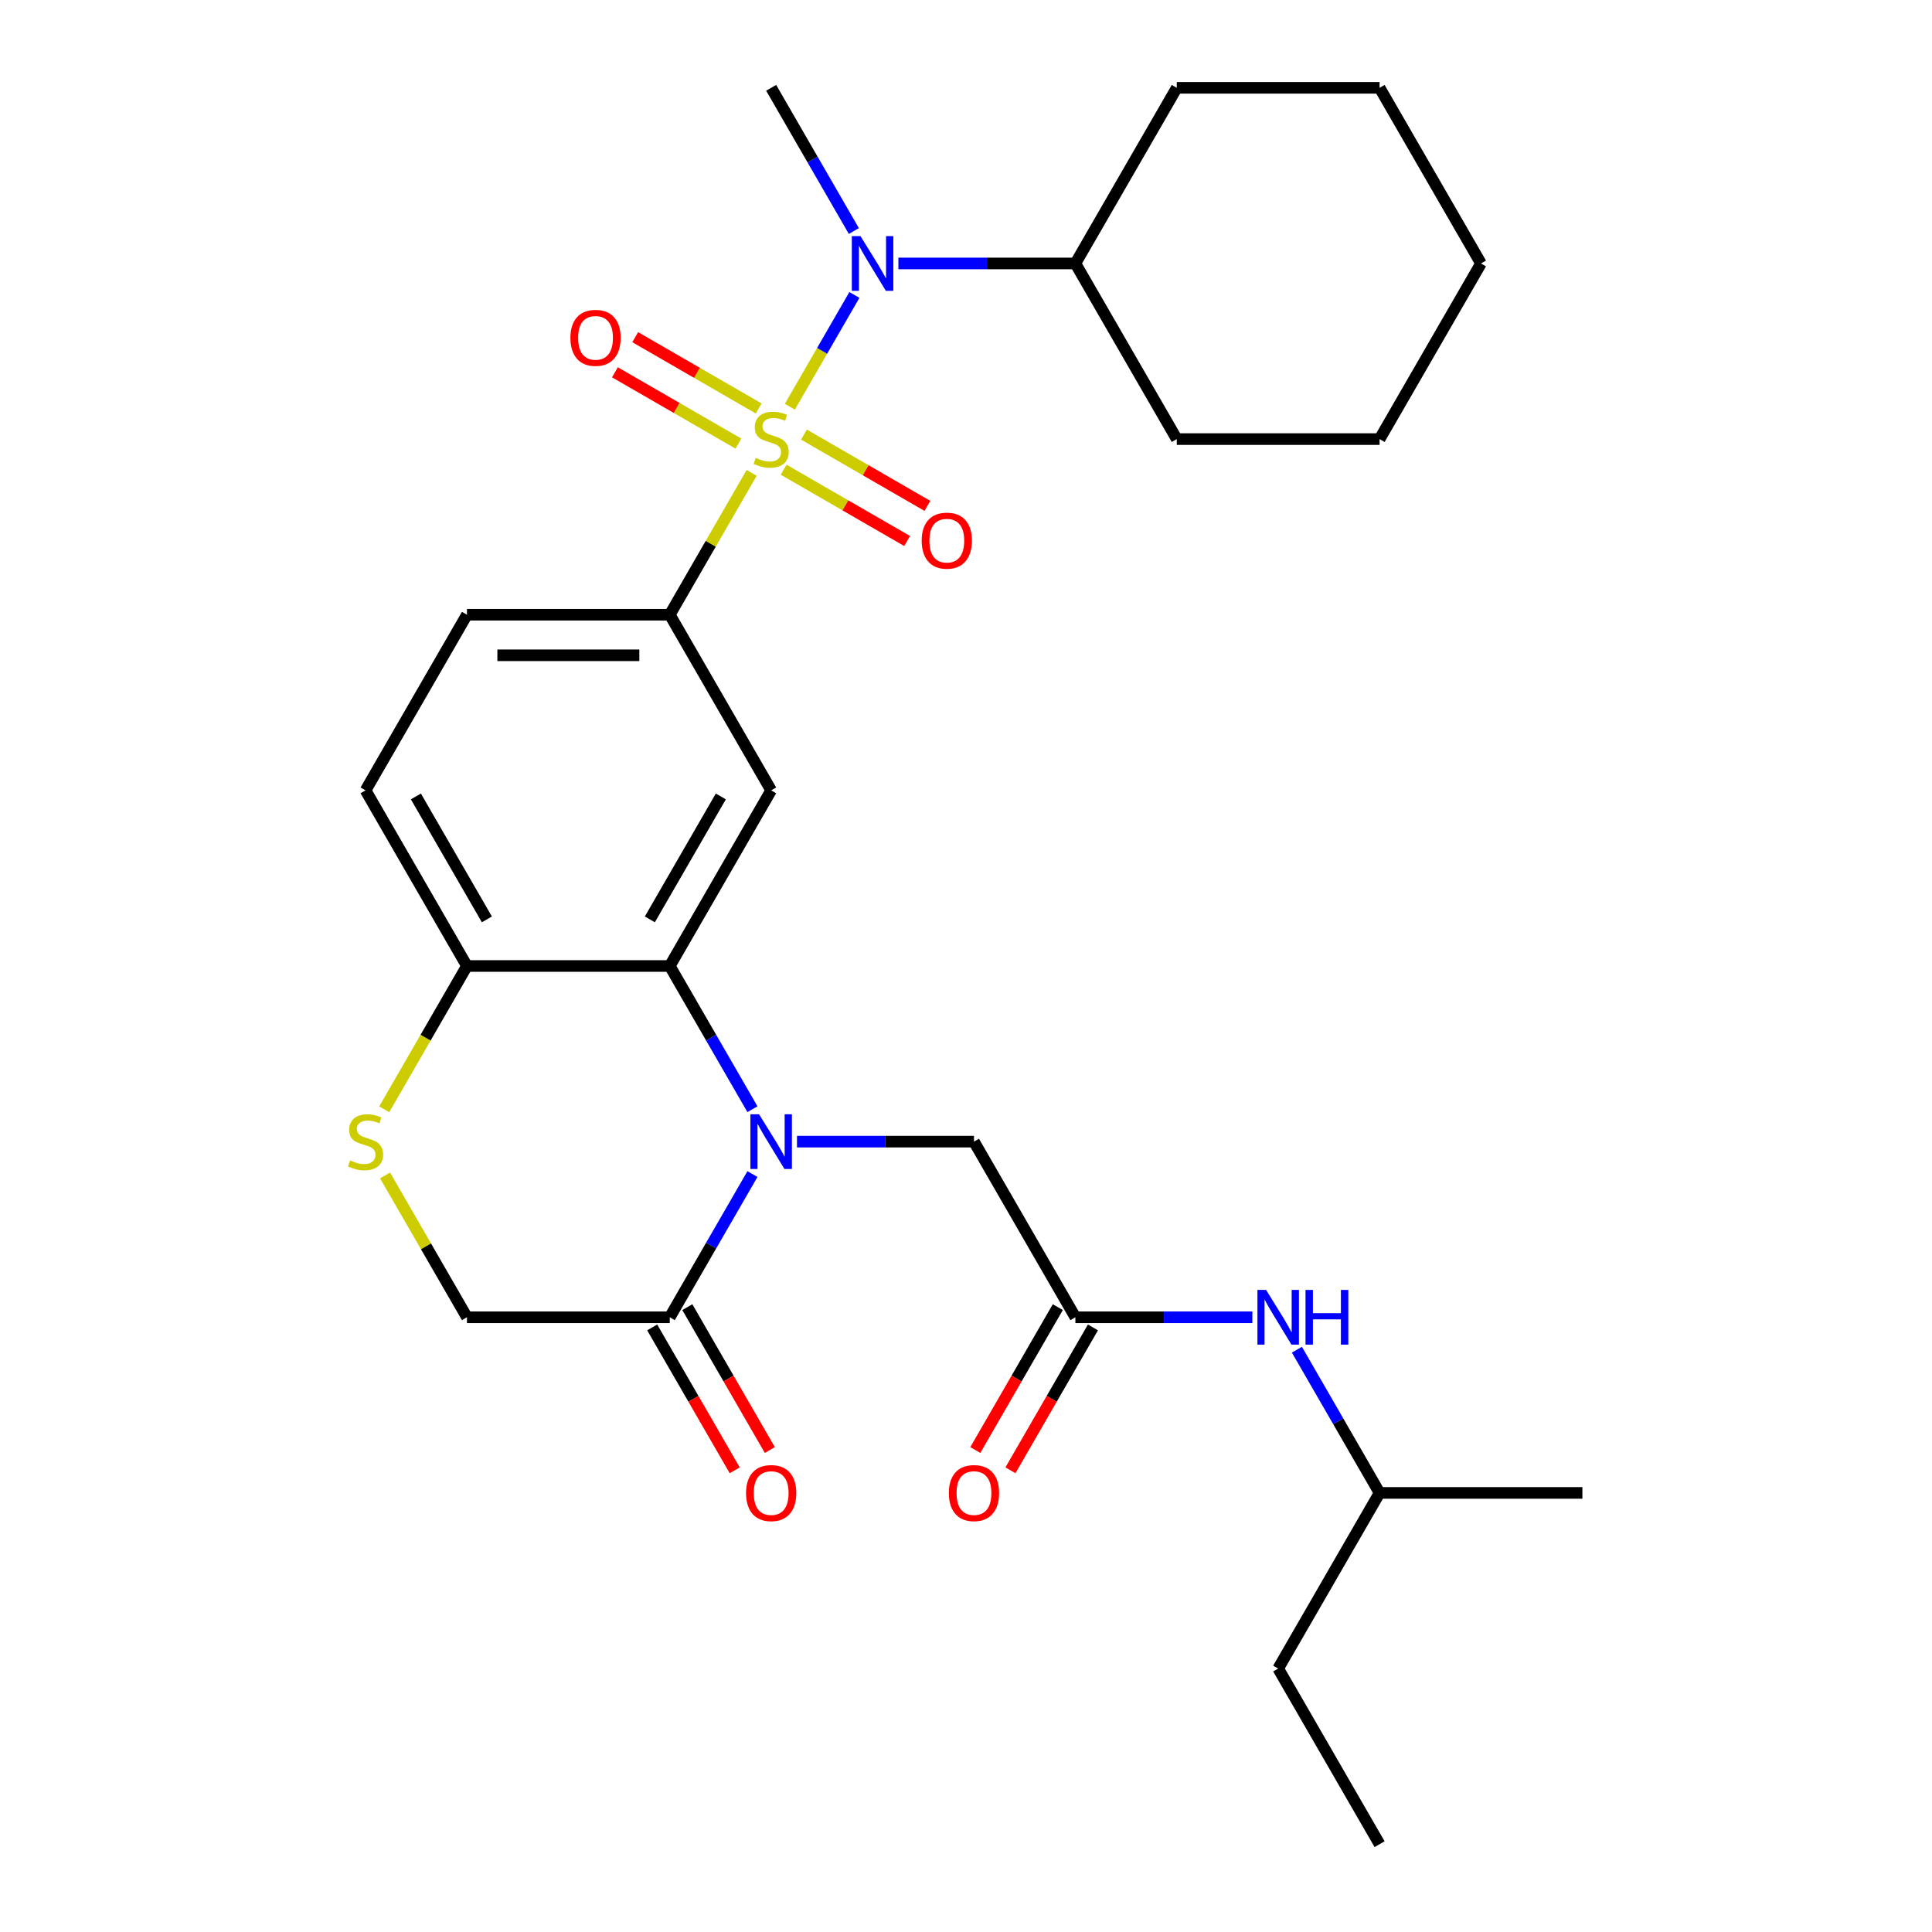 <?xml version='1.0' encoding='iso-8859-1'?>
<svg version='1.1' baseProfile='full'
              xmlns='http://www.w3.org/2000/svg'
                      xmlns:rdkit='http://www.rdkit.org/xml'
                      xmlns:xlink='http://www.w3.org/1999/xlink'
                  xml:space='preserve'
width='1000px' height='1000px' viewBox='0 0 1000 1000'>
<!-- END OF HEADER -->
<rect style='opacity:1.0;fill:#FFFFFF;stroke:none' width='1000' height='1000' x='0' y='0'> </rect>
<path class='bond-2' d='M 389.048,244.777 L 367.858,281.479' style='fill:none;fill-rule:evenodd;stroke:#CCCC00;stroke-width:6px;stroke-linecap:butt;stroke-linejoin:miter;stroke-opacity:1' />
<path class='bond-2' d='M 367.858,281.479 L 346.668,318.182' style='fill:none;fill-rule:evenodd;stroke:#000000;stroke-width:6px;stroke-linecap:butt;stroke-linejoin:miter;stroke-opacity:1' />
<path class='bond-3' d='M 408.822,210.528 L 425.526,181.596' style='fill:none;fill-rule:evenodd;stroke:#CCCC00;stroke-width:6px;stroke-linecap:butt;stroke-linejoin:miter;stroke-opacity:1' />
<path class='bond-3' d='M 425.526,181.596 L 442.23,152.665' style='fill:none;fill-rule:evenodd;stroke:#0000FF;stroke-width:6px;stroke-linecap:butt;stroke-linejoin:miter;stroke-opacity:1' />
<path class='bond-10' d='M 405.61,243.121 L 437.569,261.573' style='fill:none;fill-rule:evenodd;stroke:#CCCC00;stroke-width:6px;stroke-linecap:butt;stroke-linejoin:miter;stroke-opacity:1' />
<path class='bond-10' d='M 437.569,261.573 L 469.529,280.024' style='fill:none;fill-rule:evenodd;stroke:#FF0000;stroke-width:6px;stroke-linecap:butt;stroke-linejoin:miter;stroke-opacity:1' />
<path class='bond-10' d='M 416.107,224.939 L 448.067,243.391' style='fill:none;fill-rule:evenodd;stroke:#CCCC00;stroke-width:6px;stroke-linecap:butt;stroke-linejoin:miter;stroke-opacity:1' />
<path class='bond-10' d='M 448.067,243.391 L 480.026,261.843' style='fill:none;fill-rule:evenodd;stroke:#FF0000;stroke-width:6px;stroke-linecap:butt;stroke-linejoin:miter;stroke-opacity:1' />
<path class='bond-11' d='M 392.699,211.424 L 360.74,192.973' style='fill:none;fill-rule:evenodd;stroke:#CCCC00;stroke-width:6px;stroke-linecap:butt;stroke-linejoin:miter;stroke-opacity:1' />
<path class='bond-11' d='M 360.74,192.973 L 328.78,174.521' style='fill:none;fill-rule:evenodd;stroke:#FF0000;stroke-width:6px;stroke-linecap:butt;stroke-linejoin:miter;stroke-opacity:1' />
<path class='bond-11' d='M 382.202,229.606 L 350.242,211.155' style='fill:none;fill-rule:evenodd;stroke:#CCCC00;stroke-width:6px;stroke-linecap:butt;stroke-linejoin:miter;stroke-opacity:1' />
<path class='bond-11' d='M 350.242,211.155 L 318.283,192.703' style='fill:none;fill-rule:evenodd;stroke:#FF0000;stroke-width:6px;stroke-linecap:butt;stroke-linejoin:miter;stroke-opacity:1' />
<path class='bond-0' d='M 389.464,574.125 L 368.066,537.062' style='fill:none;fill-rule:evenodd;stroke:#0000FF;stroke-width:6px;stroke-linecap:butt;stroke-linejoin:miter;stroke-opacity:1' />
<path class='bond-0' d='M 368.066,537.062 L 346.668,500' style='fill:none;fill-rule:evenodd;stroke:#000000;stroke-width:6px;stroke-linecap:butt;stroke-linejoin:miter;stroke-opacity:1' />
<path class='bond-5' d='M 389.464,607.693 L 368.066,644.756' style='fill:none;fill-rule:evenodd;stroke:#0000FF;stroke-width:6px;stroke-linecap:butt;stroke-linejoin:miter;stroke-opacity:1' />
<path class='bond-5' d='M 368.066,644.756 L 346.668,681.818' style='fill:none;fill-rule:evenodd;stroke:#000000;stroke-width:6px;stroke-linecap:butt;stroke-linejoin:miter;stroke-opacity:1' />
<path class='bond-9' d='M 412.519,590.909 L 458.323,590.909' style='fill:none;fill-rule:evenodd;stroke:#0000FF;stroke-width:6px;stroke-linecap:butt;stroke-linejoin:miter;stroke-opacity:1' />
<path class='bond-9' d='M 458.323,590.909 L 504.127,590.909' style='fill:none;fill-rule:evenodd;stroke:#000000;stroke-width:6px;stroke-linecap:butt;stroke-linejoin:miter;stroke-opacity:1' />
<path class='bond-1' d='M 346.668,500 L 399.154,409.091' style='fill:none;fill-rule:evenodd;stroke:#000000;stroke-width:6px;stroke-linecap:butt;stroke-linejoin:miter;stroke-opacity:1' />
<path class='bond-1' d='M 336.359,475.866 L 373.1,412.23' style='fill:none;fill-rule:evenodd;stroke:#000000;stroke-width:6px;stroke-linecap:butt;stroke-linejoin:miter;stroke-opacity:1' />
<path class='bond-29' d='M 346.668,500 L 241.695,500' style='fill:none;fill-rule:evenodd;stroke:#000000;stroke-width:6px;stroke-linecap:butt;stroke-linejoin:miter;stroke-opacity:1' />
<path class='bond-4' d='M 346.668,318.182 L 399.154,409.091' style='fill:none;fill-rule:evenodd;stroke:#000000;stroke-width:6px;stroke-linecap:butt;stroke-linejoin:miter;stroke-opacity:1' />
<path class='bond-14' d='M 346.668,318.182 L 241.695,318.182' style='fill:none;fill-rule:evenodd;stroke:#000000;stroke-width:6px;stroke-linecap:butt;stroke-linejoin:miter;stroke-opacity:1' />
<path class='bond-14' d='M 330.922,339.176 L 257.441,339.176' style='fill:none;fill-rule:evenodd;stroke:#000000;stroke-width:6px;stroke-linecap:butt;stroke-linejoin:miter;stroke-opacity:1' />
<path class='bond-17' d='M 465.005,136.364 L 510.809,136.364' style='fill:none;fill-rule:evenodd;stroke:#0000FF;stroke-width:6px;stroke-linecap:butt;stroke-linejoin:miter;stroke-opacity:1' />
<path class='bond-17' d='M 510.809,136.364 L 556.614,136.364' style='fill:none;fill-rule:evenodd;stroke:#000000;stroke-width:6px;stroke-linecap:butt;stroke-linejoin:miter;stroke-opacity:1' />
<path class='bond-19' d='M 441.95,119.579 L 420.552,82.517' style='fill:none;fill-rule:evenodd;stroke:#0000FF;stroke-width:6px;stroke-linecap:butt;stroke-linejoin:miter;stroke-opacity:1' />
<path class='bond-19' d='M 420.552,82.517 L 399.154,45.455' style='fill:none;fill-rule:evenodd;stroke:#000000;stroke-width:6px;stroke-linecap:butt;stroke-linejoin:miter;stroke-opacity:1' />
<path class='bond-15' d='M 337.577,687.067 L 358.929,724.049' style='fill:none;fill-rule:evenodd;stroke:#000000;stroke-width:6px;stroke-linecap:butt;stroke-linejoin:miter;stroke-opacity:1' />
<path class='bond-15' d='M 358.929,724.049 L 380.281,761.032' style='fill:none;fill-rule:evenodd;stroke:#FF0000;stroke-width:6px;stroke-linecap:butt;stroke-linejoin:miter;stroke-opacity:1' />
<path class='bond-15' d='M 355.759,676.57 L 377.111,713.552' style='fill:none;fill-rule:evenodd;stroke:#000000;stroke-width:6px;stroke-linecap:butt;stroke-linejoin:miter;stroke-opacity:1' />
<path class='bond-15' d='M 377.111,713.552 L 398.463,750.534' style='fill:none;fill-rule:evenodd;stroke:#FF0000;stroke-width:6px;stroke-linecap:butt;stroke-linejoin:miter;stroke-opacity:1' />
<path class='bond-31' d='M 346.668,681.818 L 241.695,681.818' style='fill:none;fill-rule:evenodd;stroke:#000000;stroke-width:6px;stroke-linecap:butt;stroke-linejoin:miter;stroke-opacity:1' />
<path class='bond-6' d='M 198.876,574.165 L 220.286,537.082' style='fill:none;fill-rule:evenodd;stroke:#CCCC00;stroke-width:6px;stroke-linecap:butt;stroke-linejoin:miter;stroke-opacity:1' />
<path class='bond-6' d='M 220.286,537.082 L 241.695,500' style='fill:none;fill-rule:evenodd;stroke:#000000;stroke-width:6px;stroke-linecap:butt;stroke-linejoin:miter;stroke-opacity:1' />
<path class='bond-12' d='M 199.315,608.413 L 220.505,645.116' style='fill:none;fill-rule:evenodd;stroke:#CCCC00;stroke-width:6px;stroke-linecap:butt;stroke-linejoin:miter;stroke-opacity:1' />
<path class='bond-12' d='M 220.505,645.116 L 241.695,681.818' style='fill:none;fill-rule:evenodd;stroke:#000000;stroke-width:6px;stroke-linecap:butt;stroke-linejoin:miter;stroke-opacity:1' />
<path class='bond-7' d='M 556.614,681.818 L 504.127,590.909' style='fill:none;fill-rule:evenodd;stroke:#000000;stroke-width:6px;stroke-linecap:butt;stroke-linejoin:miter;stroke-opacity:1' />
<path class='bond-13' d='M 556.614,681.818 L 602.418,681.818' style='fill:none;fill-rule:evenodd;stroke:#000000;stroke-width:6px;stroke-linecap:butt;stroke-linejoin:miter;stroke-opacity:1' />
<path class='bond-13' d='M 602.418,681.818 L 648.222,681.818' style='fill:none;fill-rule:evenodd;stroke:#0000FF;stroke-width:6px;stroke-linecap:butt;stroke-linejoin:miter;stroke-opacity:1' />
<path class='bond-16' d='M 547.523,676.57 L 526.171,713.552' style='fill:none;fill-rule:evenodd;stroke:#000000;stroke-width:6px;stroke-linecap:butt;stroke-linejoin:miter;stroke-opacity:1' />
<path class='bond-16' d='M 526.171,713.552 L 504.819,750.534' style='fill:none;fill-rule:evenodd;stroke:#FF0000;stroke-width:6px;stroke-linecap:butt;stroke-linejoin:miter;stroke-opacity:1' />
<path class='bond-16' d='M 565.705,687.067 L 544.353,724.049' style='fill:none;fill-rule:evenodd;stroke:#000000;stroke-width:6px;stroke-linecap:butt;stroke-linejoin:miter;stroke-opacity:1' />
<path class='bond-16' d='M 544.353,724.049 L 523.001,761.032' style='fill:none;fill-rule:evenodd;stroke:#FF0000;stroke-width:6px;stroke-linecap:butt;stroke-linejoin:miter;stroke-opacity:1' />
<path class='bond-8' d='M 241.695,500 L 189.209,409.091' style='fill:none;fill-rule:evenodd;stroke:#000000;stroke-width:6px;stroke-linecap:butt;stroke-linejoin:miter;stroke-opacity:1' />
<path class='bond-8' d='M 252.004,475.866 L 215.264,412.23' style='fill:none;fill-rule:evenodd;stroke:#000000;stroke-width:6px;stroke-linecap:butt;stroke-linejoin:miter;stroke-opacity:1' />
<path class='bond-20' d='M 671.277,698.603 L 692.675,735.665' style='fill:none;fill-rule:evenodd;stroke:#0000FF;stroke-width:6px;stroke-linecap:butt;stroke-linejoin:miter;stroke-opacity:1' />
<path class='bond-20' d='M 692.675,735.665 L 714.073,772.727' style='fill:none;fill-rule:evenodd;stroke:#000000;stroke-width:6px;stroke-linecap:butt;stroke-linejoin:miter;stroke-opacity:1' />
<path class='bond-18' d='M 241.695,318.182 L 189.209,409.091' style='fill:none;fill-rule:evenodd;stroke:#000000;stroke-width:6px;stroke-linecap:butt;stroke-linejoin:miter;stroke-opacity:1' />
<path class='bond-21' d='M 556.614,136.364 L 609.1,227.273' style='fill:none;fill-rule:evenodd;stroke:#000000;stroke-width:6px;stroke-linecap:butt;stroke-linejoin:miter;stroke-opacity:1' />
<path class='bond-22' d='M 556.614,136.364 L 609.1,45.455' style='fill:none;fill-rule:evenodd;stroke:#000000;stroke-width:6px;stroke-linecap:butt;stroke-linejoin:miter;stroke-opacity:1' />
<path class='bond-23' d='M 714.073,772.727 L 661.586,863.636' style='fill:none;fill-rule:evenodd;stroke:#000000;stroke-width:6px;stroke-linecap:butt;stroke-linejoin:miter;stroke-opacity:1' />
<path class='bond-24' d='M 714.073,772.727 L 819.046,772.727' style='fill:none;fill-rule:evenodd;stroke:#000000;stroke-width:6px;stroke-linecap:butt;stroke-linejoin:miter;stroke-opacity:1' />
<path class='bond-26' d='M 609.1,227.273 L 714.073,227.273' style='fill:none;fill-rule:evenodd;stroke:#000000;stroke-width:6px;stroke-linecap:butt;stroke-linejoin:miter;stroke-opacity:1' />
<path class='bond-27' d='M 609.1,45.455 L 714.073,45.455' style='fill:none;fill-rule:evenodd;stroke:#000000;stroke-width:6px;stroke-linecap:butt;stroke-linejoin:miter;stroke-opacity:1' />
<path class='bond-25' d='M 661.586,863.636 L 714.073,954.545' style='fill:none;fill-rule:evenodd;stroke:#000000;stroke-width:6px;stroke-linecap:butt;stroke-linejoin:miter;stroke-opacity:1' />
<path class='bond-30' d='M 714.073,227.273 L 766.559,136.364' style='fill:none;fill-rule:evenodd;stroke:#000000;stroke-width:6px;stroke-linecap:butt;stroke-linejoin:miter;stroke-opacity:1' />
<path class='bond-28' d='M 714.073,45.455 L 766.559,136.364' style='fill:none;fill-rule:evenodd;stroke:#000000;stroke-width:6px;stroke-linecap:butt;stroke-linejoin:miter;stroke-opacity:1' />
<path  class='atom-0' d='M 391.154 236.993
Q 391.474 237.113, 392.794 237.673
Q 394.114 238.233, 395.554 238.593
Q 397.034 238.913, 398.474 238.913
Q 401.154 238.913, 402.714 237.633
Q 404.274 236.313, 404.274 234.033
Q 404.274 232.473, 403.474 231.513
Q 402.714 230.553, 401.514 230.033
Q 400.314 229.513, 398.314 228.913
Q 395.794 228.153, 394.274 227.433
Q 392.794 226.713, 391.714 225.193
Q 390.674 223.673, 390.674 221.113
Q 390.674 217.553, 393.074 215.353
Q 395.514 213.153, 400.314 213.153
Q 403.594 213.153, 407.314 214.713
L 406.394 217.793
Q 402.994 216.393, 400.434 216.393
Q 397.674 216.393, 396.154 217.553
Q 394.634 218.673, 394.674 220.633
Q 394.674 222.153, 395.434 223.073
Q 396.234 223.993, 397.354 224.513
Q 398.514 225.033, 400.434 225.633
Q 402.994 226.433, 404.514 227.233
Q 406.034 228.033, 407.114 229.673
Q 408.234 231.273, 408.234 234.033
Q 408.234 237.953, 405.594 240.073
Q 402.994 242.153, 398.634 242.153
Q 396.114 242.153, 394.194 241.593
Q 392.314 241.073, 390.074 240.153
L 391.154 236.993
' fill='#CCCC00'/>
<path  class='atom-1' d='M 392.894 576.749
L 402.174 591.749
Q 403.094 593.229, 404.574 595.909
Q 406.054 598.589, 406.134 598.749
L 406.134 576.749
L 409.894 576.749
L 409.894 605.069
L 406.014 605.069
L 396.054 588.669
Q 394.894 586.749, 393.654 584.549
Q 392.454 582.349, 392.094 581.669
L 392.094 605.069
L 388.414 605.069
L 388.414 576.749
L 392.894 576.749
' fill='#0000FF'/>
<path  class='atom-4' d='M 445.381 122.204
L 454.661 137.204
Q 455.581 138.684, 457.061 141.364
Q 458.541 144.044, 458.621 144.204
L 458.621 122.204
L 462.381 122.204
L 462.381 150.524
L 458.501 150.524
L 448.541 134.124
Q 447.381 132.204, 446.141 130.004
Q 444.941 127.804, 444.581 127.124
L 444.581 150.524
L 440.901 150.524
L 440.901 122.204
L 445.381 122.204
' fill='#0000FF'/>
<path  class='atom-7' d='M 181.209 600.629
Q 181.529 600.749, 182.849 601.309
Q 184.169 601.869, 185.609 602.229
Q 187.089 602.549, 188.529 602.549
Q 191.209 602.549, 192.769 601.269
Q 194.329 599.949, 194.329 597.669
Q 194.329 596.109, 193.529 595.149
Q 192.769 594.189, 191.569 593.669
Q 190.369 593.149, 188.369 592.549
Q 185.849 591.789, 184.329 591.069
Q 182.849 590.349, 181.769 588.829
Q 180.729 587.309, 180.729 584.749
Q 180.729 581.189, 183.129 578.989
Q 185.569 576.789, 190.369 576.789
Q 193.649 576.789, 197.369 578.349
L 196.449 581.429
Q 193.049 580.029, 190.489 580.029
Q 187.729 580.029, 186.209 581.189
Q 184.689 582.309, 184.729 584.269
Q 184.729 585.789, 185.489 586.709
Q 186.289 587.629, 187.409 588.149
Q 188.569 588.669, 190.489 589.269
Q 193.049 590.069, 194.569 590.869
Q 196.089 591.669, 197.169 593.309
Q 198.289 594.909, 198.289 597.669
Q 198.289 601.589, 195.649 603.709
Q 193.049 605.789, 188.689 605.789
Q 186.169 605.789, 184.249 605.229
Q 182.369 604.709, 180.129 603.789
L 181.209 600.629
' fill='#CCCC00'/>
<path  class='atom-11' d='M 477.064 279.839
Q 477.064 273.039, 480.424 269.239
Q 483.784 265.439, 490.064 265.439
Q 496.344 265.439, 499.704 269.239
Q 503.064 273.039, 503.064 279.839
Q 503.064 286.719, 499.664 290.639
Q 496.264 294.519, 490.064 294.519
Q 483.824 294.519, 480.424 290.639
Q 477.064 286.759, 477.064 279.839
M 490.064 291.319
Q 494.384 291.319, 496.704 288.439
Q 499.064 285.519, 499.064 279.839
Q 499.064 274.279, 496.704 271.479
Q 494.384 268.639, 490.064 268.639
Q 485.744 268.639, 483.384 271.439
Q 481.064 274.239, 481.064 279.839
Q 481.064 285.559, 483.384 288.439
Q 485.744 291.319, 490.064 291.319
' fill='#FF0000'/>
<path  class='atom-12' d='M 295.245 174.866
Q 295.245 168.066, 298.605 164.266
Q 301.965 160.466, 308.245 160.466
Q 314.525 160.466, 317.885 164.266
Q 321.245 168.066, 321.245 174.866
Q 321.245 181.746, 317.845 185.666
Q 314.445 189.546, 308.245 189.546
Q 302.005 189.546, 298.605 185.666
Q 295.245 181.786, 295.245 174.866
M 308.245 186.346
Q 312.565 186.346, 314.885 183.466
Q 317.245 180.546, 317.245 174.866
Q 317.245 169.306, 314.885 166.506
Q 312.565 163.666, 308.245 163.666
Q 303.925 163.666, 301.565 166.466
Q 299.245 169.266, 299.245 174.866
Q 299.245 180.586, 301.565 183.466
Q 303.925 186.346, 308.245 186.346
' fill='#FF0000'/>
<path  class='atom-14' d='M 655.326 667.658
L 664.606 682.658
Q 665.526 684.138, 667.006 686.818
Q 668.486 689.498, 668.566 689.658
L 668.566 667.658
L 672.326 667.658
L 672.326 695.978
L 668.446 695.978
L 658.486 679.578
Q 657.326 677.658, 656.086 675.458
Q 654.886 673.258, 654.526 672.578
L 654.526 695.978
L 650.846 695.978
L 650.846 667.658
L 655.326 667.658
' fill='#0000FF'/>
<path  class='atom-14' d='M 675.726 667.658
L 679.566 667.658
L 679.566 679.698
L 694.046 679.698
L 694.046 667.658
L 697.886 667.658
L 697.886 695.978
L 694.046 695.978
L 694.046 682.898
L 679.566 682.898
L 679.566 695.978
L 675.726 695.978
L 675.726 667.658
' fill='#0000FF'/>
<path  class='atom-16' d='M 386.154 772.807
Q 386.154 766.007, 389.514 762.207
Q 392.874 758.407, 399.154 758.407
Q 405.434 758.407, 408.794 762.207
Q 412.154 766.007, 412.154 772.807
Q 412.154 779.687, 408.754 783.607
Q 405.354 787.487, 399.154 787.487
Q 392.914 787.487, 389.514 783.607
Q 386.154 779.727, 386.154 772.807
M 399.154 784.287
Q 403.474 784.287, 405.794 781.407
Q 408.154 778.487, 408.154 772.807
Q 408.154 767.247, 405.794 764.447
Q 403.474 761.607, 399.154 761.607
Q 394.834 761.607, 392.474 764.407
Q 390.154 767.207, 390.154 772.807
Q 390.154 778.527, 392.474 781.407
Q 394.834 784.287, 399.154 784.287
' fill='#FF0000'/>
<path  class='atom-17' d='M 491.127 772.807
Q 491.127 766.007, 494.487 762.207
Q 497.847 758.407, 504.127 758.407
Q 510.407 758.407, 513.767 762.207
Q 517.127 766.007, 517.127 772.807
Q 517.127 779.687, 513.727 783.607
Q 510.327 787.487, 504.127 787.487
Q 497.887 787.487, 494.487 783.607
Q 491.127 779.727, 491.127 772.807
M 504.127 784.287
Q 508.447 784.287, 510.767 781.407
Q 513.127 778.487, 513.127 772.807
Q 513.127 767.247, 510.767 764.447
Q 508.447 761.607, 504.127 761.607
Q 499.807 761.607, 497.447 764.407
Q 495.127 767.207, 495.127 772.807
Q 495.127 778.527, 497.447 781.407
Q 499.807 784.287, 504.127 784.287
' fill='#FF0000'/>
</svg>
